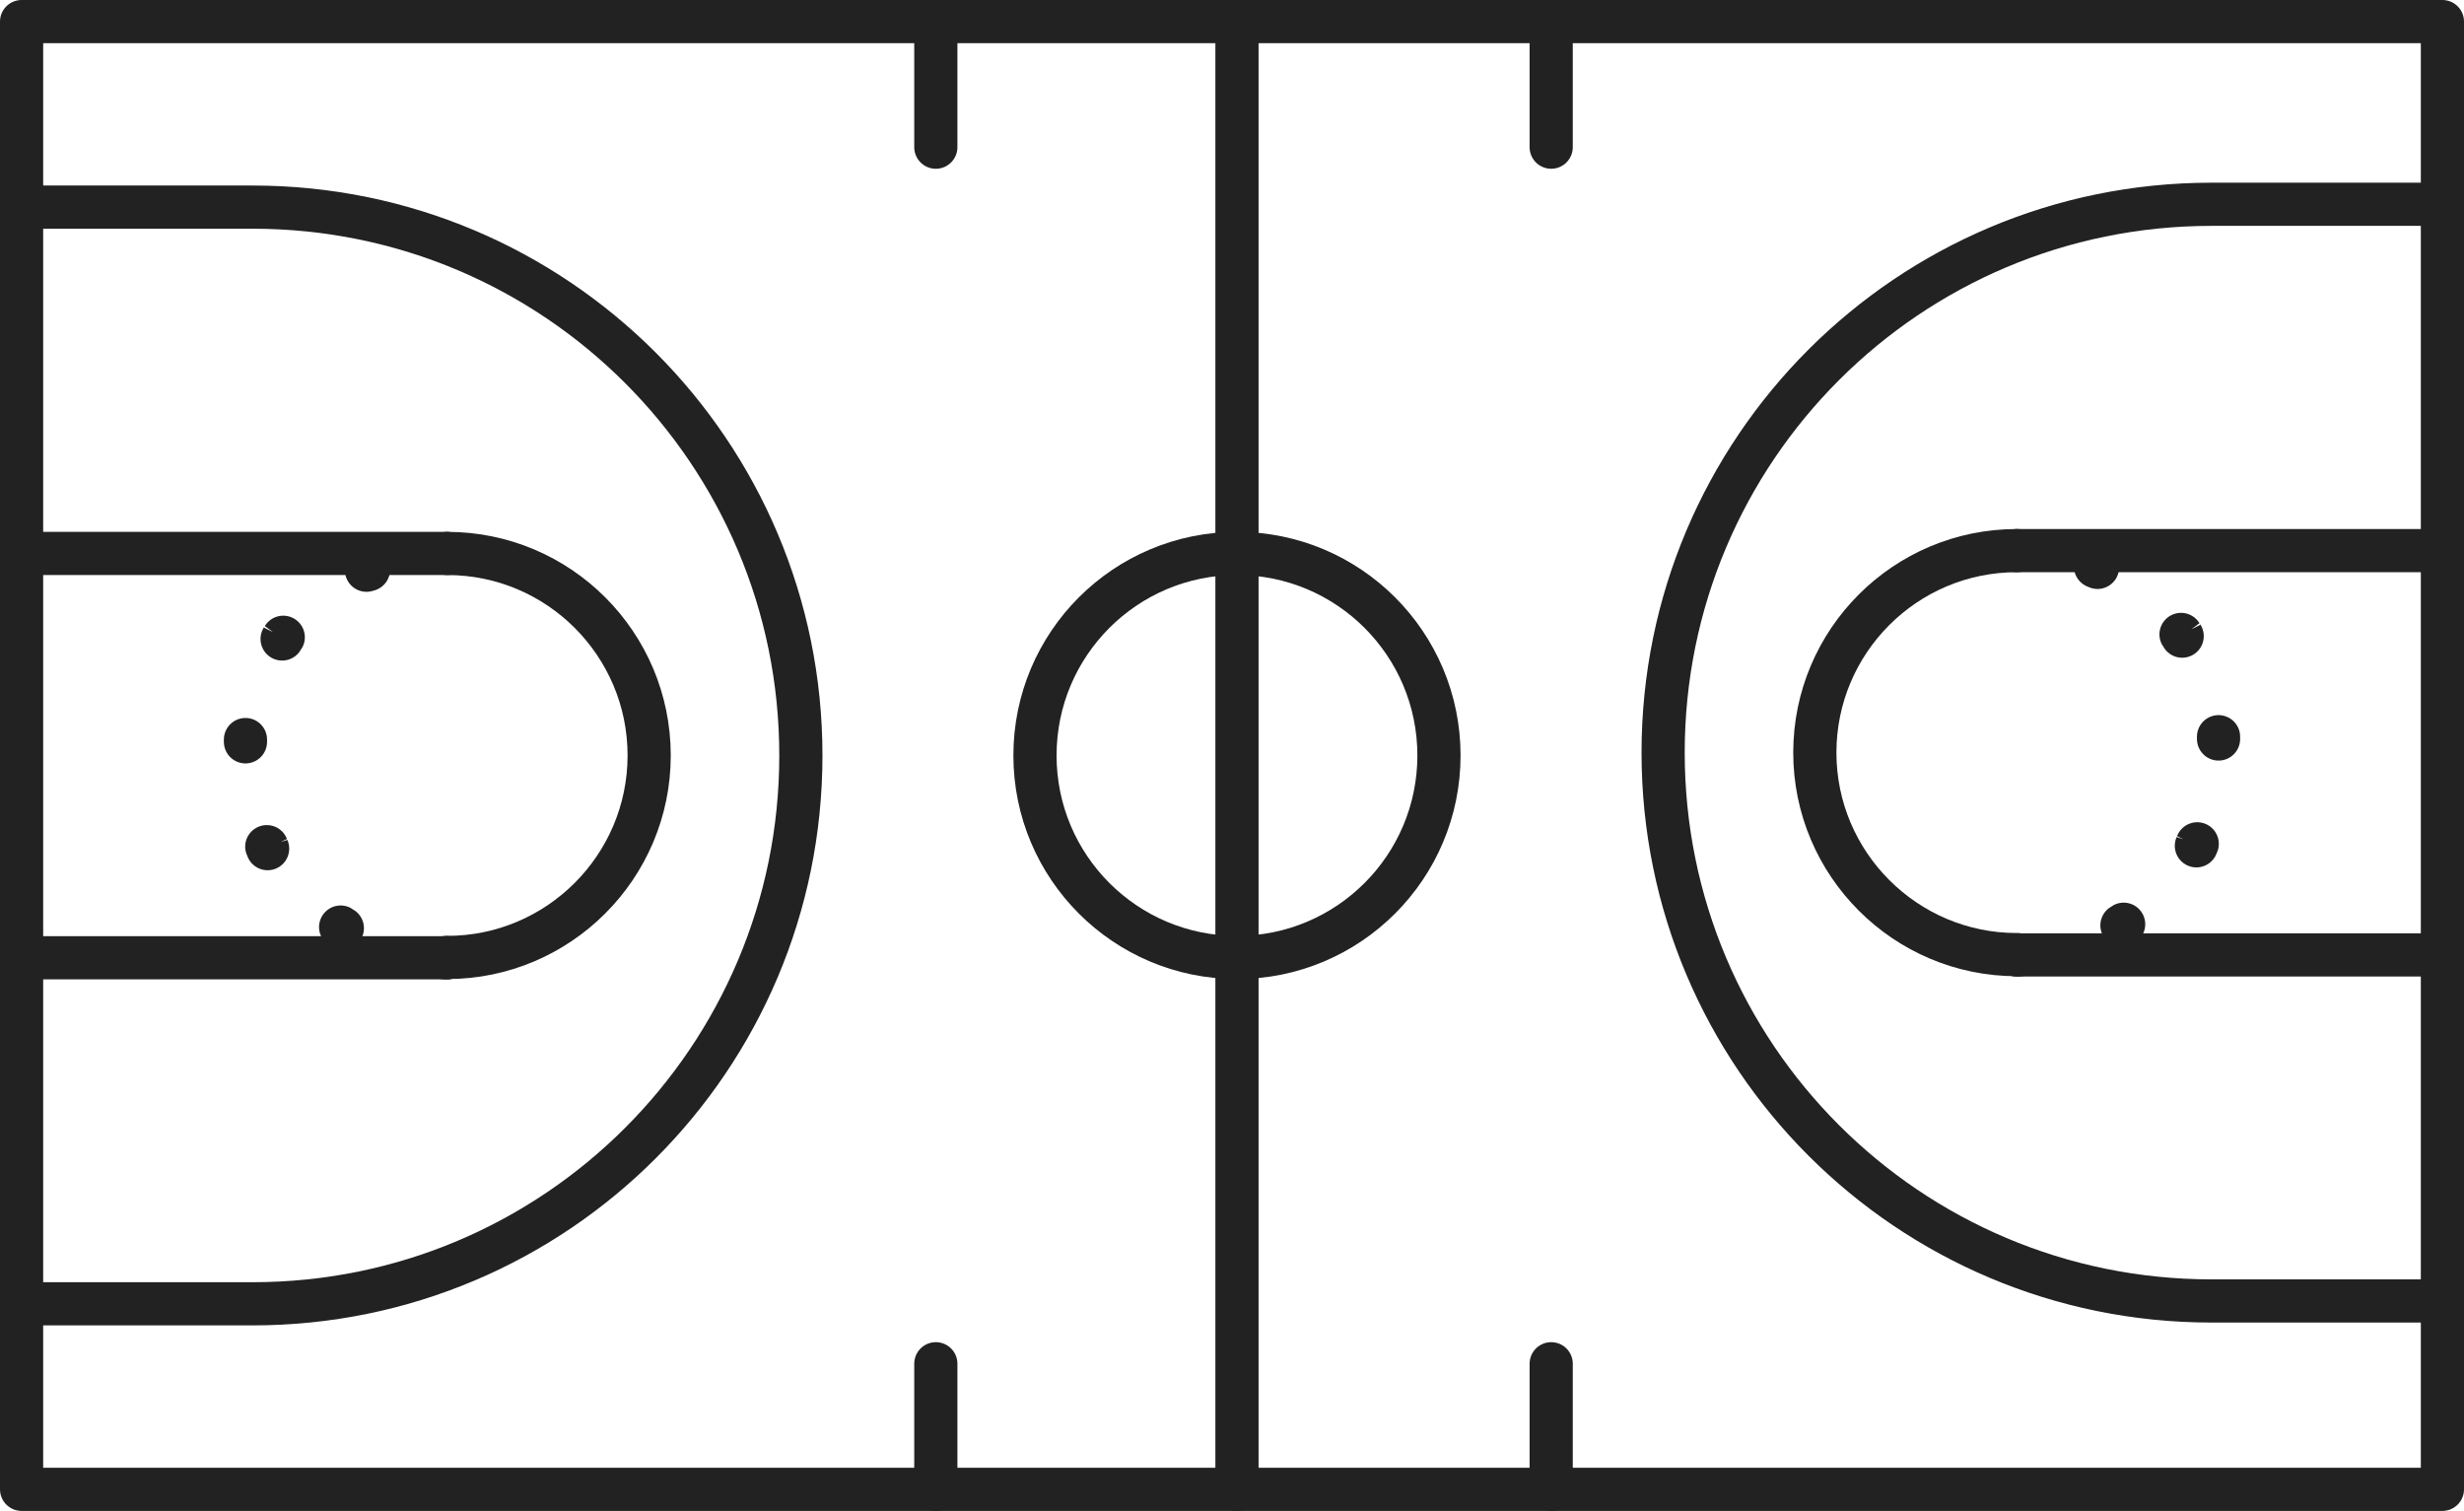 <?xml version="1.0" encoding="UTF-8"?><svg id="_レイヤー_2" xmlns="http://www.w3.org/2000/svg" viewBox="0 0 86.73 53.18"><defs><style>.cls-1{fill:none;stroke:#222;stroke-linecap:round;stroke-linejoin:round;stroke-width:1.52px;}</style></defs><g id="_レイヤー_1-2"><g id="gamepreview"><rect class="cls-1" x=".76" y=".76" width="85.21" height="51.66"/><line class="cls-1" x1="43.54" y1=".76" x2="43.54" y2="52.42"/><circle class="cls-1" cx="43.54" cy="26.59" r="7.11"/><path class="cls-1" d="M15.74,19.48c3.93,0,7.11,3.19,7.11,7.11s-3.19,7.11-7.11,7.11"/><path class="cls-1" d="M15.74,33.71s-.05,0-.08,0c.03,0,.05,0,.08,0ZM12.05,32.67s-.04-.03-.06-.04c.02.01.04.03.06.04ZM9.42,29.87s-.02-.04-.03-.07c.01.02.03.07.03.07ZM8.64,26.11v-.08s0,.08,0,.08ZM9.93,22.49s.03-.04.04-.06c-.01.02-.04.06-.04.06ZM12.9,20.07s.03-.01.04-.02h.03s-.07.02-.07.02Z"/><path class="cls-1" d="M.76,7.29h8.13c10.66,0,19.3,8.64,19.3,19.3s-8.64,19.3-19.3,19.3H.76"/><line class="cls-1" x1="15.74" y1="19.48" x2=".76" y2="19.48"/><line class="cls-1" x1="15.74" y1="33.71" x2=".76" y2="33.71"/><path class="cls-1" d="M70.99,19.38c-3.93,0-7.11,3.19-7.11,7.11s3.19,7.11,7.11,7.11"/><path class="cls-1" d="M70.99,33.61s.05,0,.08,0c-.03,0-.05,0-.08,0ZM74.69,32.57s.04-.03.06-.04c-.02.01-.04.03-.06.04ZM77.31,29.77s.02-.04.03-.07c-.01.02-.03.07-.03.07ZM78.09,26.01v-.08s0,.08,0,.08ZM76.81,22.39s-.03-.04-.04-.06c.01.02.04.06.04.06ZM73.83,19.97l-.07-.03.07.03Z"/><path class="cls-1" d="M85.97,7.19h-8.13c-10.66,0-19.3,8.64-19.3,19.3s8.64,19.3,19.3,19.3h8.13"/><line class="cls-1" x1="70.99" y1="19.38" x2="85.97" y2="19.38"/><line class="cls-1" x1="70.99" y1="33.61" x2="85.97" y2="33.61"/><line class="cls-1" x1="32.94" y1=".76" x2="32.94" y2="5.18"/><line class="cls-1" x1="32.94" y1="48" x2="32.94" y2="52.42"/><line class="cls-1" x1="54.6" y1=".76" x2="54.6" y2="5.18"/><line class="cls-1" x1="54.6" y1="48" x2="54.6" y2="52.42"/></g></g></svg>